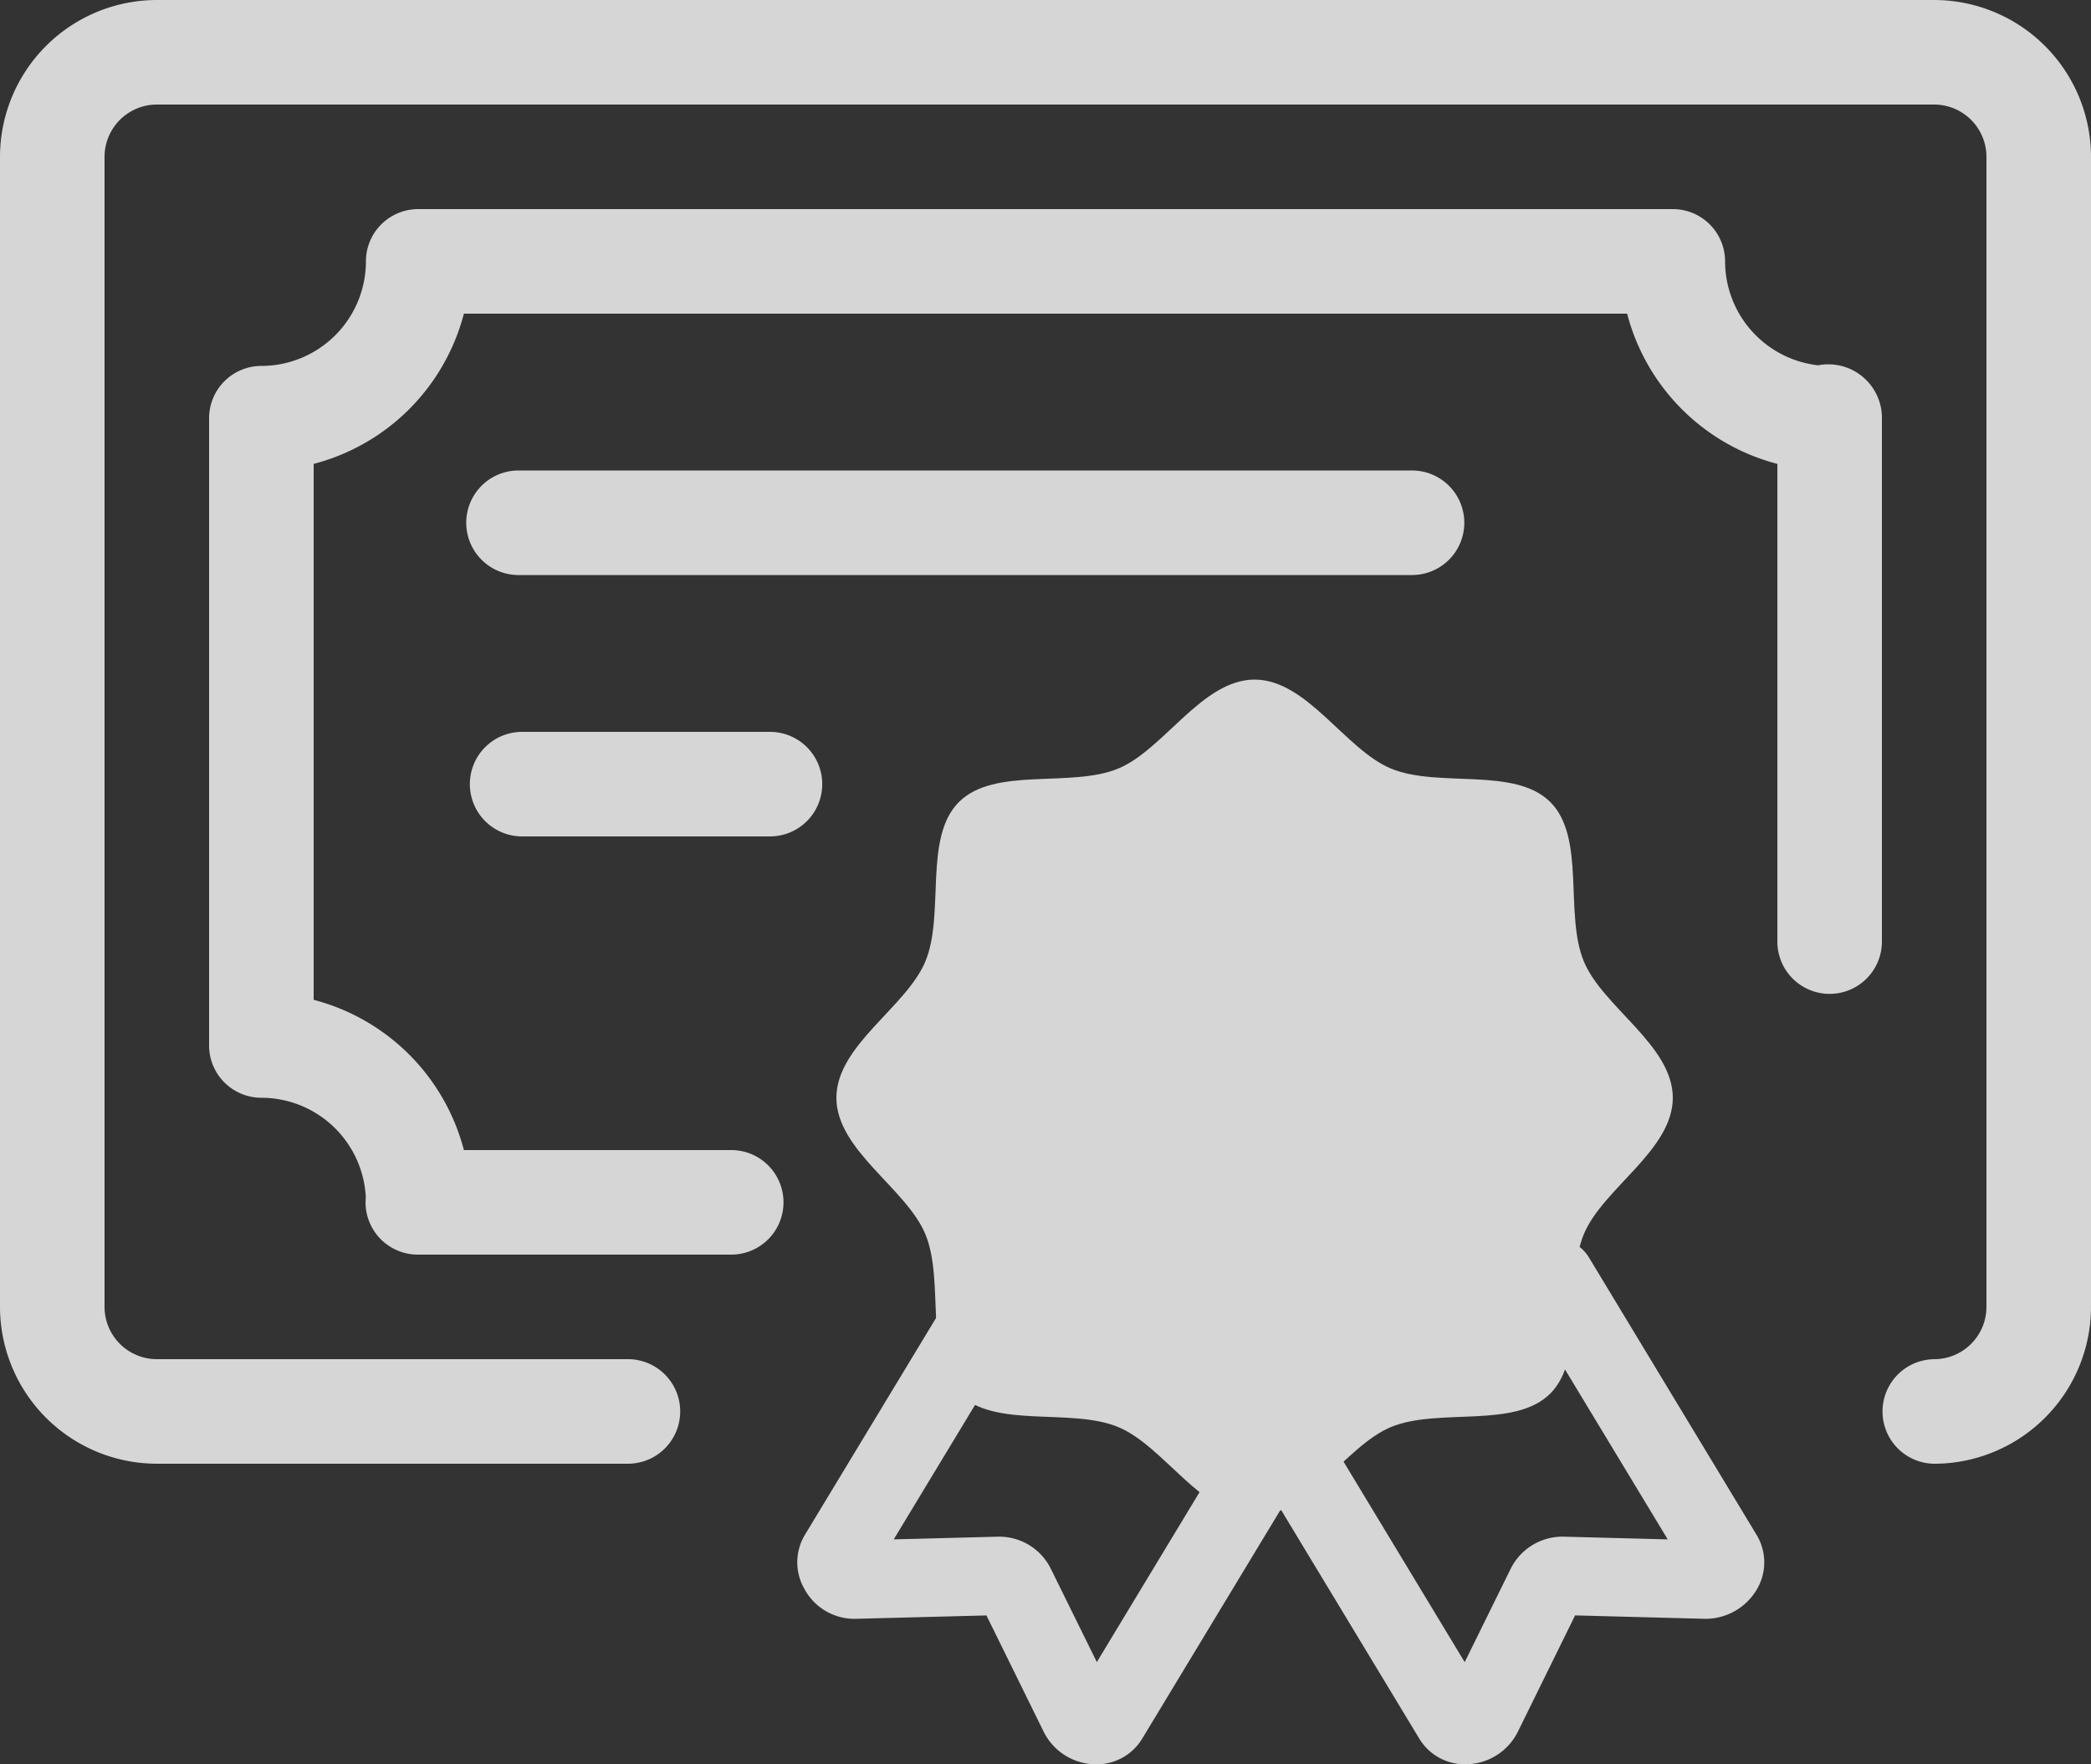 <svg xmlns="http://www.w3.org/2000/svg" xmlns:xlink="http://www.w3.org/1999/xlink" width="281.425" height="237.452" viewBox="0 0 281.425 237.452">
  <rect x="0" y="0" width="281.425" height="237.452" fill="#333333" stroke="none"/>
  <defs>
    <clipPath id="clip-path">
      <rect id="Rettangolo_2286" data-name="Rettangolo 2286" width="281.425" height="237.452" fill="#fff"/>
    </clipPath>
  </defs>
  <g id="Raggruppa_17870" data-name="Raggruppa 17870" opacity="0.8">
    <g id="Raggruppa_17869" data-name="Raggruppa 17869" clip-path="url(#clip-path)">
      <path id="Tracciato_11146" data-name="Tracciato 11146" d="M49.223,28.071H16.036a7.036,7.036,0,1,1,0-14.071H49.223a7.036,7.036,0,1,1,0,14.071" transform="translate(54.321 84.499)" fill="#fff"/>
      <path id="Tracciato_11147" data-name="Tracciato 11147" d="M136.2,23.071H15.943A7.036,7.036,0,0,1,15.943,9H136.2a7.036,7.036,0,1,1,0,14.071" transform="translate(53.759 54.321)" fill="#fff"/>
      <path id="Tracciato_11148" data-name="Tracciato 11148" d="M260.318,197a7.036,7.036,0,0,1,0-14.071,7.047,7.047,0,0,0,7.036-7.036V21.107a7.047,7.047,0,0,0-7.036-7.036H21.107a7.047,7.047,0,0,0-7.036,7.036V175.89a7.047,7.047,0,0,0,7.036,7.036H84.427a7.036,7.036,0,1,1,0,14.071H21.107A21.133,21.133,0,0,1,0,175.89V21.107A21.133,21.133,0,0,1,21.107,0H260.318a21.133,21.133,0,0,1,21.107,21.107V175.89A21.133,21.133,0,0,1,260.318,197" fill="#fff"/>
      <path id="Tracciato_11149" data-name="Tracciato 11149" d="M74.356,144.712H32.093a7.038,7.038,0,0,1-7.036-7.036c0-.225.014-.45.035-.675a14.094,14.094,0,0,0-14.057-13.4A7.038,7.038,0,0,1,4,116.57V32.142a7.038,7.038,0,0,1,7.036-7.036A14.085,14.085,0,0,0,25.107,11.036,7.038,7.038,0,0,1,32.142,4H201a7.038,7.038,0,0,1,7.036,7.036,14.1,14.1,0,0,0,12.516,13.987,7.216,7.216,0,0,1,8.59,6.86V102.5a7.036,7.036,0,1,1-14.071,0V38.292a28.258,28.258,0,0,1-20.22-20.22H38.292a28.258,28.258,0,0,1-20.22,20.22v72.129a28.258,28.258,0,0,1,20.22,20.22H74.356a7.036,7.036,0,0,1,0,14.071" transform="translate(24.142 24.142)" fill="#fff"/>
      <path id="Tracciato_11150" data-name="Tracciato 11150" d="M55.485,94.457c-.106,0-.211,0-.324-.007a7.89,7.89,0,0,1-6.747-4.383l-7.7-15.647-17.434.45a7.638,7.638,0,0,1-7.022-3.94,7.18,7.18,0,0,1-.007-7.31l22.6-37.373a5.275,5.275,0,1,1,9.027,5.46L28.236,64.183l13.909-.359a7.751,7.751,0,0,1,7.275,4.4L55.57,80.7,75.2,48.219a5.28,5.28,0,1,1,9.034,5.467L61.642,91.059a7.154,7.154,0,0,1-6.156,3.4" transform="translate(92.051 142.995)" fill="#fff"/>
      <path id="Tracciato_11151" data-name="Tracciato 11151" d="M53.346,94.451A7.163,7.163,0,0,1,47.19,91.06L24.6,53.68a5.278,5.278,0,1,1,9.034-5.46L53.261,80.7,59.41,68.215a7.789,7.789,0,0,1,7.261-4.4l13.916.366L60.958,31.707a5.276,5.276,0,1,1,9.027-5.467l22.591,37.38a7.15,7.15,0,0,1,0,7.3,8.025,8.025,0,0,1-7.022,3.947l-17.434-.457-7.7,15.647a7.887,7.887,0,0,1-6.754,4.383c-.106.007-.211.007-.317.007m30.2-25.37h0Z" transform="translate(143.87 143.001)" fill="#fff"/>
      <path id="Tracciato_11152" data-name="Tracciato 11152" d="M128.57,69.285c0,7.064-9.428,12.207-11.975,18.356-2.645,6.367.288,16.646-4.51,21.445s-15.077,1.871-21.445,4.51c-6.149,2.547-11.292,11.975-18.356,11.975S60.078,116.142,53.929,113.6c-6.367-2.645-16.646.288-21.445-4.51s-1.871-15.077-4.51-21.445C25.428,81.492,16,76.349,16,69.285s9.428-12.207,11.975-18.356c2.645-6.367-.288-16.646,4.51-21.445s15.077-1.871,21.445-4.51C60.078,22.428,65.221,13,72.285,13s12.207,9.428,18.356,11.975c6.367,2.645,16.646-.288,21.445,4.51s1.871,15.077,4.51,21.445c2.547,6.149,11.975,11.292,11.975,18.356" transform="translate(96.57 78.463)" fill="#fff"/>
    </g>
  </g>
</svg>
